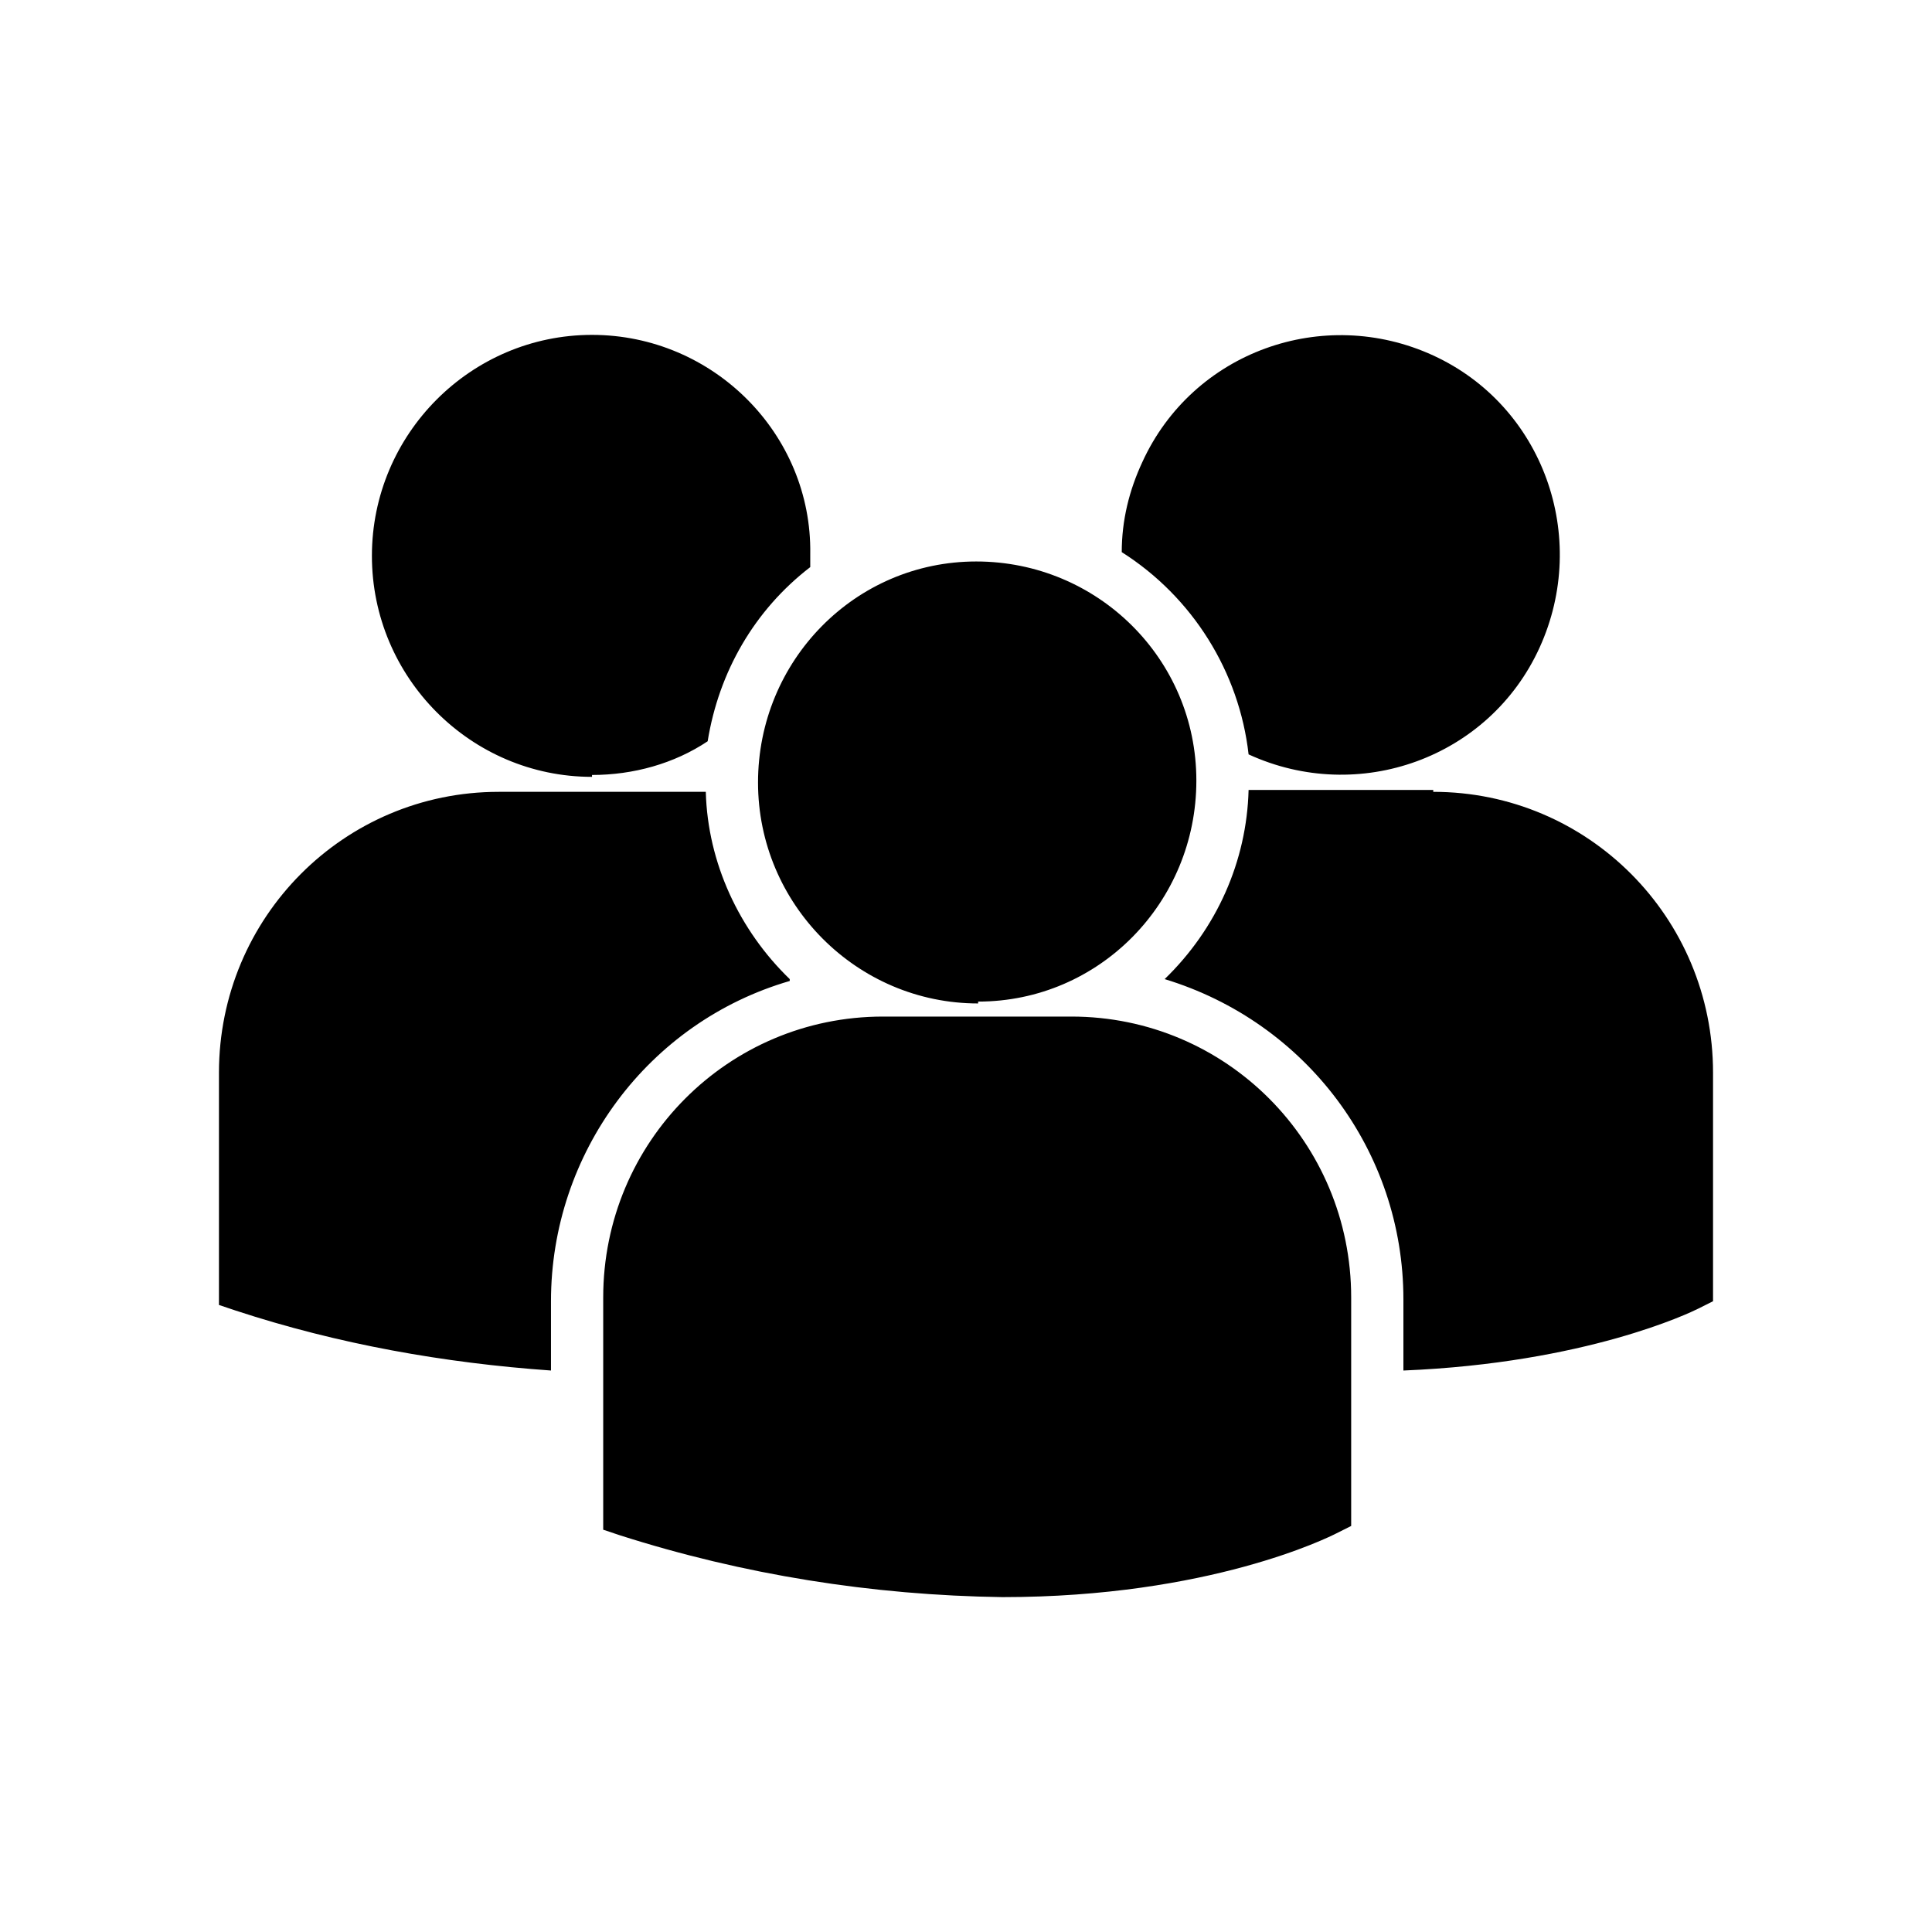 <svg width="150" height="150" viewBox="0 0 150 150" fill="none" xmlns="http://www.w3.org/2000/svg">
<g id="Icon/Aufz&#195;&#164;hlung">
<path id="Pfad_4271" d="M87.092 42.867C92.596 46.356 96.216 52.172 96.94 58.57C105.484 62.495 115.622 58.861 119.532 50.282C123.442 41.703 119.821 31.525 111.277 27.599C102.733 23.674 92.596 27.309 88.685 35.887C87.672 38.068 87.092 40.395 87.092 42.867ZM75.941 77.763C85.355 77.763 92.885 70.056 92.885 60.605C92.885 51.154 85.21 43.593 75.796 43.593C66.383 43.593 58.853 51.3 58.853 60.751C58.853 70.202 66.528 77.908 75.941 77.908V77.763ZM83.037 78.926H68.556C56.536 78.926 46.833 88.668 46.833 100.736V118.766L48.136 119.202C57.694 122.255 67.687 123.855 77.824 124C93.899 124 103.167 119.347 103.747 119.056L104.905 118.475V100.736C104.905 88.668 95.202 78.926 83.182 78.926H83.037ZM111.277 61.332H96.94C96.795 66.858 94.478 72.092 90.423 76.018C101.429 79.362 108.96 89.395 108.96 100.881V106.407C123.152 105.825 131.262 101.899 131.841 101.608L133 101.027V83.288C133 71.22 123.297 61.478 111.277 61.478V61.332ZM45.964 60.169C49.15 60.169 52.336 59.297 54.943 57.552C55.812 52.172 58.563 47.374 62.908 44.03C62.908 43.739 62.908 43.448 62.908 43.012C63.052 33.706 55.377 26 45.964 26C36.551 26 28.875 33.706 28.875 43.157C28.875 52.608 36.551 60.315 45.964 60.315V60.169ZM61.315 76.018C57.404 72.237 54.943 67.003 54.798 61.478C54.218 61.478 53.784 61.478 53.205 61.478H38.723C26.703 61.478 17 71.22 17 83.288V101.318L18.303 101.754C26.268 104.371 34.523 105.825 42.778 106.407V101.027C42.778 89.54 50.308 79.362 61.315 76.163V76.018Z" fill="black"/>
</g>
</svg>
